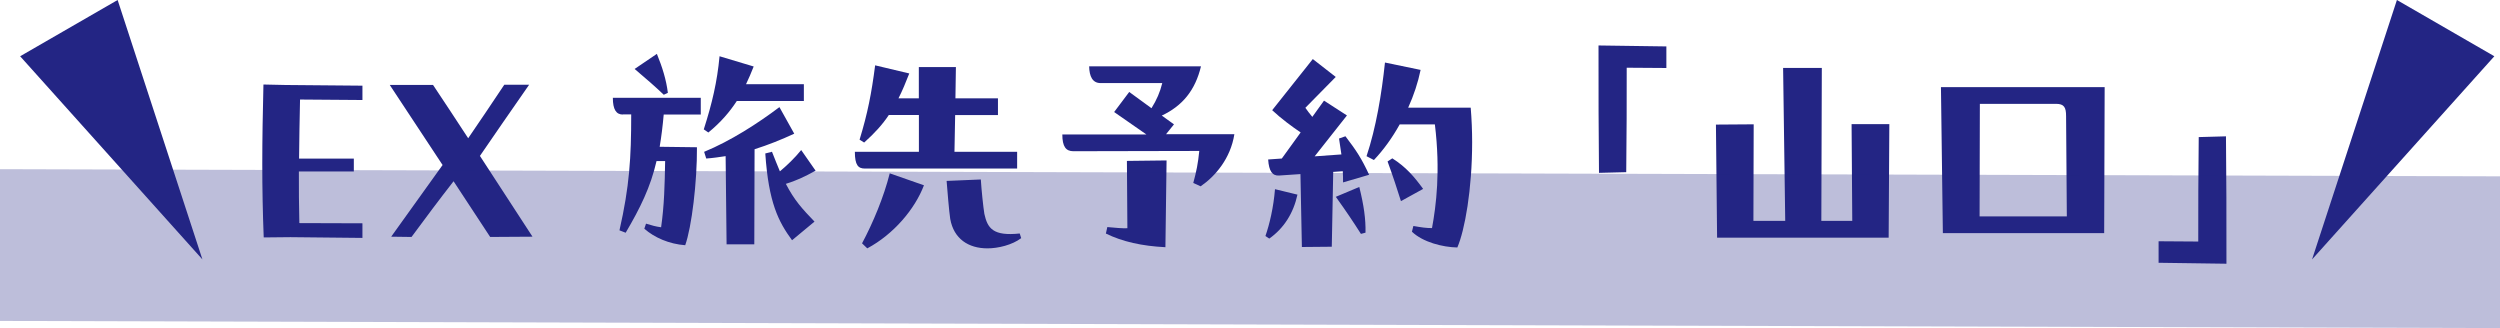 <?xml version="1.0" encoding="UTF-8"?><svg id="_レイヤー_2" xmlns="http://www.w3.org/2000/svg" viewBox="0 0 366.2 48.06"><defs><style>.cls-1,.cls-2{fill:#232584;}.cls-2{opacity:.3;}</style></defs><g id="_レイヤー_1-2"><path class="cls-1" d="M53.09,12.55v2.1l-9.14-.07c-.07,3.01-.11,5.81-.14,8.65h8.02v1.89h-8.05c0,2.52,0,5.04.07,7.56l9.24.03v2.14l-10.54-.11-3.92.04c-.14-3.57-.21-7.11-.21-10.78s.07-7.53.17-11.62l3.22.07,11.27.1Z"/><path class="cls-1" d="M71.8,34.71l-5.36-8.16c-2.13,2.73-3.96,5.18-6.16,8.16l-2.98-.04,7.53-10.5c-2.42-3.68-5.08-7.7-7.74-11.73h6.34c1.75,2.62,3.46,5.22,5.15,7.81,1.68-2.45,3.33-4.9,5.29-7.84h3.64c-2.73,3.92-5.15,7.42-7.21,10.43,2.63,4.06,5.25,8.08,7.7,11.83l-6.2.04Z"/><path class="cls-1" d="M91.24,16.78c-.98,0-1.47-.74-1.47-2.45h12.88v2.45h-5.43c-.14,1.64-.35,3.29-.59,4.72l5.46.07c.03,5.08-.77,11.69-1.72,14.35-2.34-.17-4.52-1.12-5.99-2.42l.25-.74c.91.28,1.4.42,2.21.53.46-3.22.53-6.2.59-9.7h-1.26c-.88,3.82-2.38,6.86-4.52,10.5l-.91-.35c1.47-6.44,1.72-10.64,1.72-16.98h-1.23ZM97.23,13.88c-1.37-1.3-2.38-2.17-4.27-3.78l3.26-2.21c.8,1.96,1.37,3.78,1.61,5.71l-.6.28ZM117.77,14.79h-9.84c-1.05,1.61-2.34,3.12-4.17,4.62l-.67-.46c1.23-3.85,1.96-6.97,2.31-10.71l5,1.5c-.38.95-.73,1.79-1.12,2.59h8.47v2.45ZM116.34,19.58c-1.89.88-3.82,1.65-5.81,2.28l-.04,13.93h-4.06l-.14-12.92c-.91.14-1.86.28-2.84.35l-.31-.98c3.85-1.58,7.88-4.17,11.03-6.55l2.17,3.89ZM119.45,25.01c-1.58.88-2.94,1.5-4.34,1.92,1.26,2.42,2.38,3.64,4.2,5.53l-3.29,2.73c-2-2.73-3.43-5.5-3.92-12.71l.98-.25c.42,1.08.81,2.03,1.16,2.87,1.08-.91,2.14-1.92,3.12-3.12l2.1,3.01Z"/><path class="cls-1" d="M148.99,22.24v2.45h-22.3c-.98,0-1.47-.49-1.47-2.45h9.38v-5.39h-4.41c-.91,1.37-2.07,2.66-3.61,4.03l-.67-.42c1.19-3.89,1.75-6.79,2.28-10.89l5,1.19c-.52,1.33-1.01,2.52-1.58,3.64h2.98v-4.58h5.43l-.07,4.58h6.23v2.45h-6.27l-.1,5.39h9.17ZM126.27,35.65c1.61-3.01,3.19-6.79,4.06-10.26l5.01,1.75c-1.33,3.5-4.45,7.18-8.3,9.24l-.77-.74ZM149.59,34.88c-1.33,1.01-3.4,1.5-4.94,1.5-2.8,0-4.94-1.4-5.46-4.31-.18-1.19-.42-4.2-.53-5.57l5.01-.21c.1,1.58.35,3.99.52,5.04.46,2.1,1.26,3.29,5.18,2.87l.21.67Z"/><path class="cls-1" d="M171.96,18.22l-1.16,1.44h10.01c-.56,3.57-2.8,6.16-4.94,7.63l-1.08-.49c.46-1.68.7-2.87.88-4.69l-18.45.04c-1.08,0-1.61-.67-1.61-2.45h12.32l-4.73-3.29,2.21-2.94,3.26,2.38c.77-1.23,1.26-2.38,1.58-3.68h-9.03c-1.19,0-1.65-.98-1.68-2.45h16.38c-.84,3.5-2.7,5.78-5.74,7.21l1.79,1.29ZM165.07,23.57l5.81-.07-.17,12.71c-3.43-.17-6.3-.81-8.72-2l.21-.95c1.08.1,2.27.21,2.94.17l-.07-9.87Z"/><path class="cls-1" d="M185.36,34.57c.6-1.71,1.19-4.2,1.4-6.86l3.29.8c-.59,2.73-2,4.94-4.13,6.44l-.56-.38ZM196.17,20.28l.91-.32c1.61,2.1,2.38,3.29,3.47,5.64l-3.82,1.12c0-.59,0-1.12-.04-1.64l-1.4.1-.21,10.96-4.38.04-.21-10.68-3.12.21c-.98.07-1.5-.63-1.61-2.35l2-.14,2.76-3.82c-1.29-.88-2.83-2-4.17-3.26l5.95-7.49,3.36,2.62-4.45,4.52c.32.46.67.91,1.02,1.33l1.71-2.38,3.36,2.17-4.73,5.99,3.92-.28-.35-2.34ZM199.11,27.39c.67,2.7.95,4.69.91,6.69l-.67.18c-1.05-1.65-2.07-3.19-3.68-5.43l3.43-1.44ZM215.43,15.77c.14,1.71.21,3.43.21,5.04,0,6.96-1.08,12.92-2.17,15.44-2.14-.04-5.04-.77-6.65-2.31l.21-.84c1.19.21,1.85.31,2.73.31.6-3.25,1.26-8.33.42-15.19h-5.15c-1.09,1.96-2.38,3.75-3.78,5.22l-1.08-.56c1.4-4.2,2.21-9.1,2.7-13.72l5.22,1.08c-.38,1.85-1.01,3.75-1.82,5.53h9.17ZM203.94,23.19c2,1.26,3.22,2.7,4.52,4.48l-3.25,1.79c-.56-1.79-1.19-3.71-1.96-5.81l.7-.46Z"/><path class="cls-1" d="M244.09,6.81v3.15l-5.81-.04c0,5.74,0,9.03-.07,15.3l-3.99.1c-.07-7.11-.07-10.47-.07-18.66l9.94.14Z"/><path class="cls-1" d="M271.32,32.36l-.1-14.18h5.53l-.1,16.63h-25.13l-.17-16.56,5.53-.04-.04,14.14h4.66l-.31-22.4h5.67l-.07,22.4h4.55Z"/><path class="cls-1" d="M308.29,12.76l-.07,21.39h-23.63l-.28-21.39h23.98ZM290.01,15.21l-.04,16.49h12.78l-.11-14.7c0-1.26-.28-1.79-1.47-1.79h-11.17Z"/><path class="cls-1" d="M316.19,38.49v-3.15l5.81.04c0-5.74,0-9,.07-15.3l3.99-.11c.07,7.11.07,10.47.07,18.66l-9.94-.14Z"/><polygon class="cls-1" points="2.95 8.24 17.23 0 29.65 38 2.95 8.24"/><polygon class="cls-1" points="365.37 8.24 351.1 0 338.67 38 365.37 8.24"/><polygon class="cls-2" points="366.2 48.06 0 47.01 0 24.78 366.2 25.83 366.2 48.06"/></g></svg>